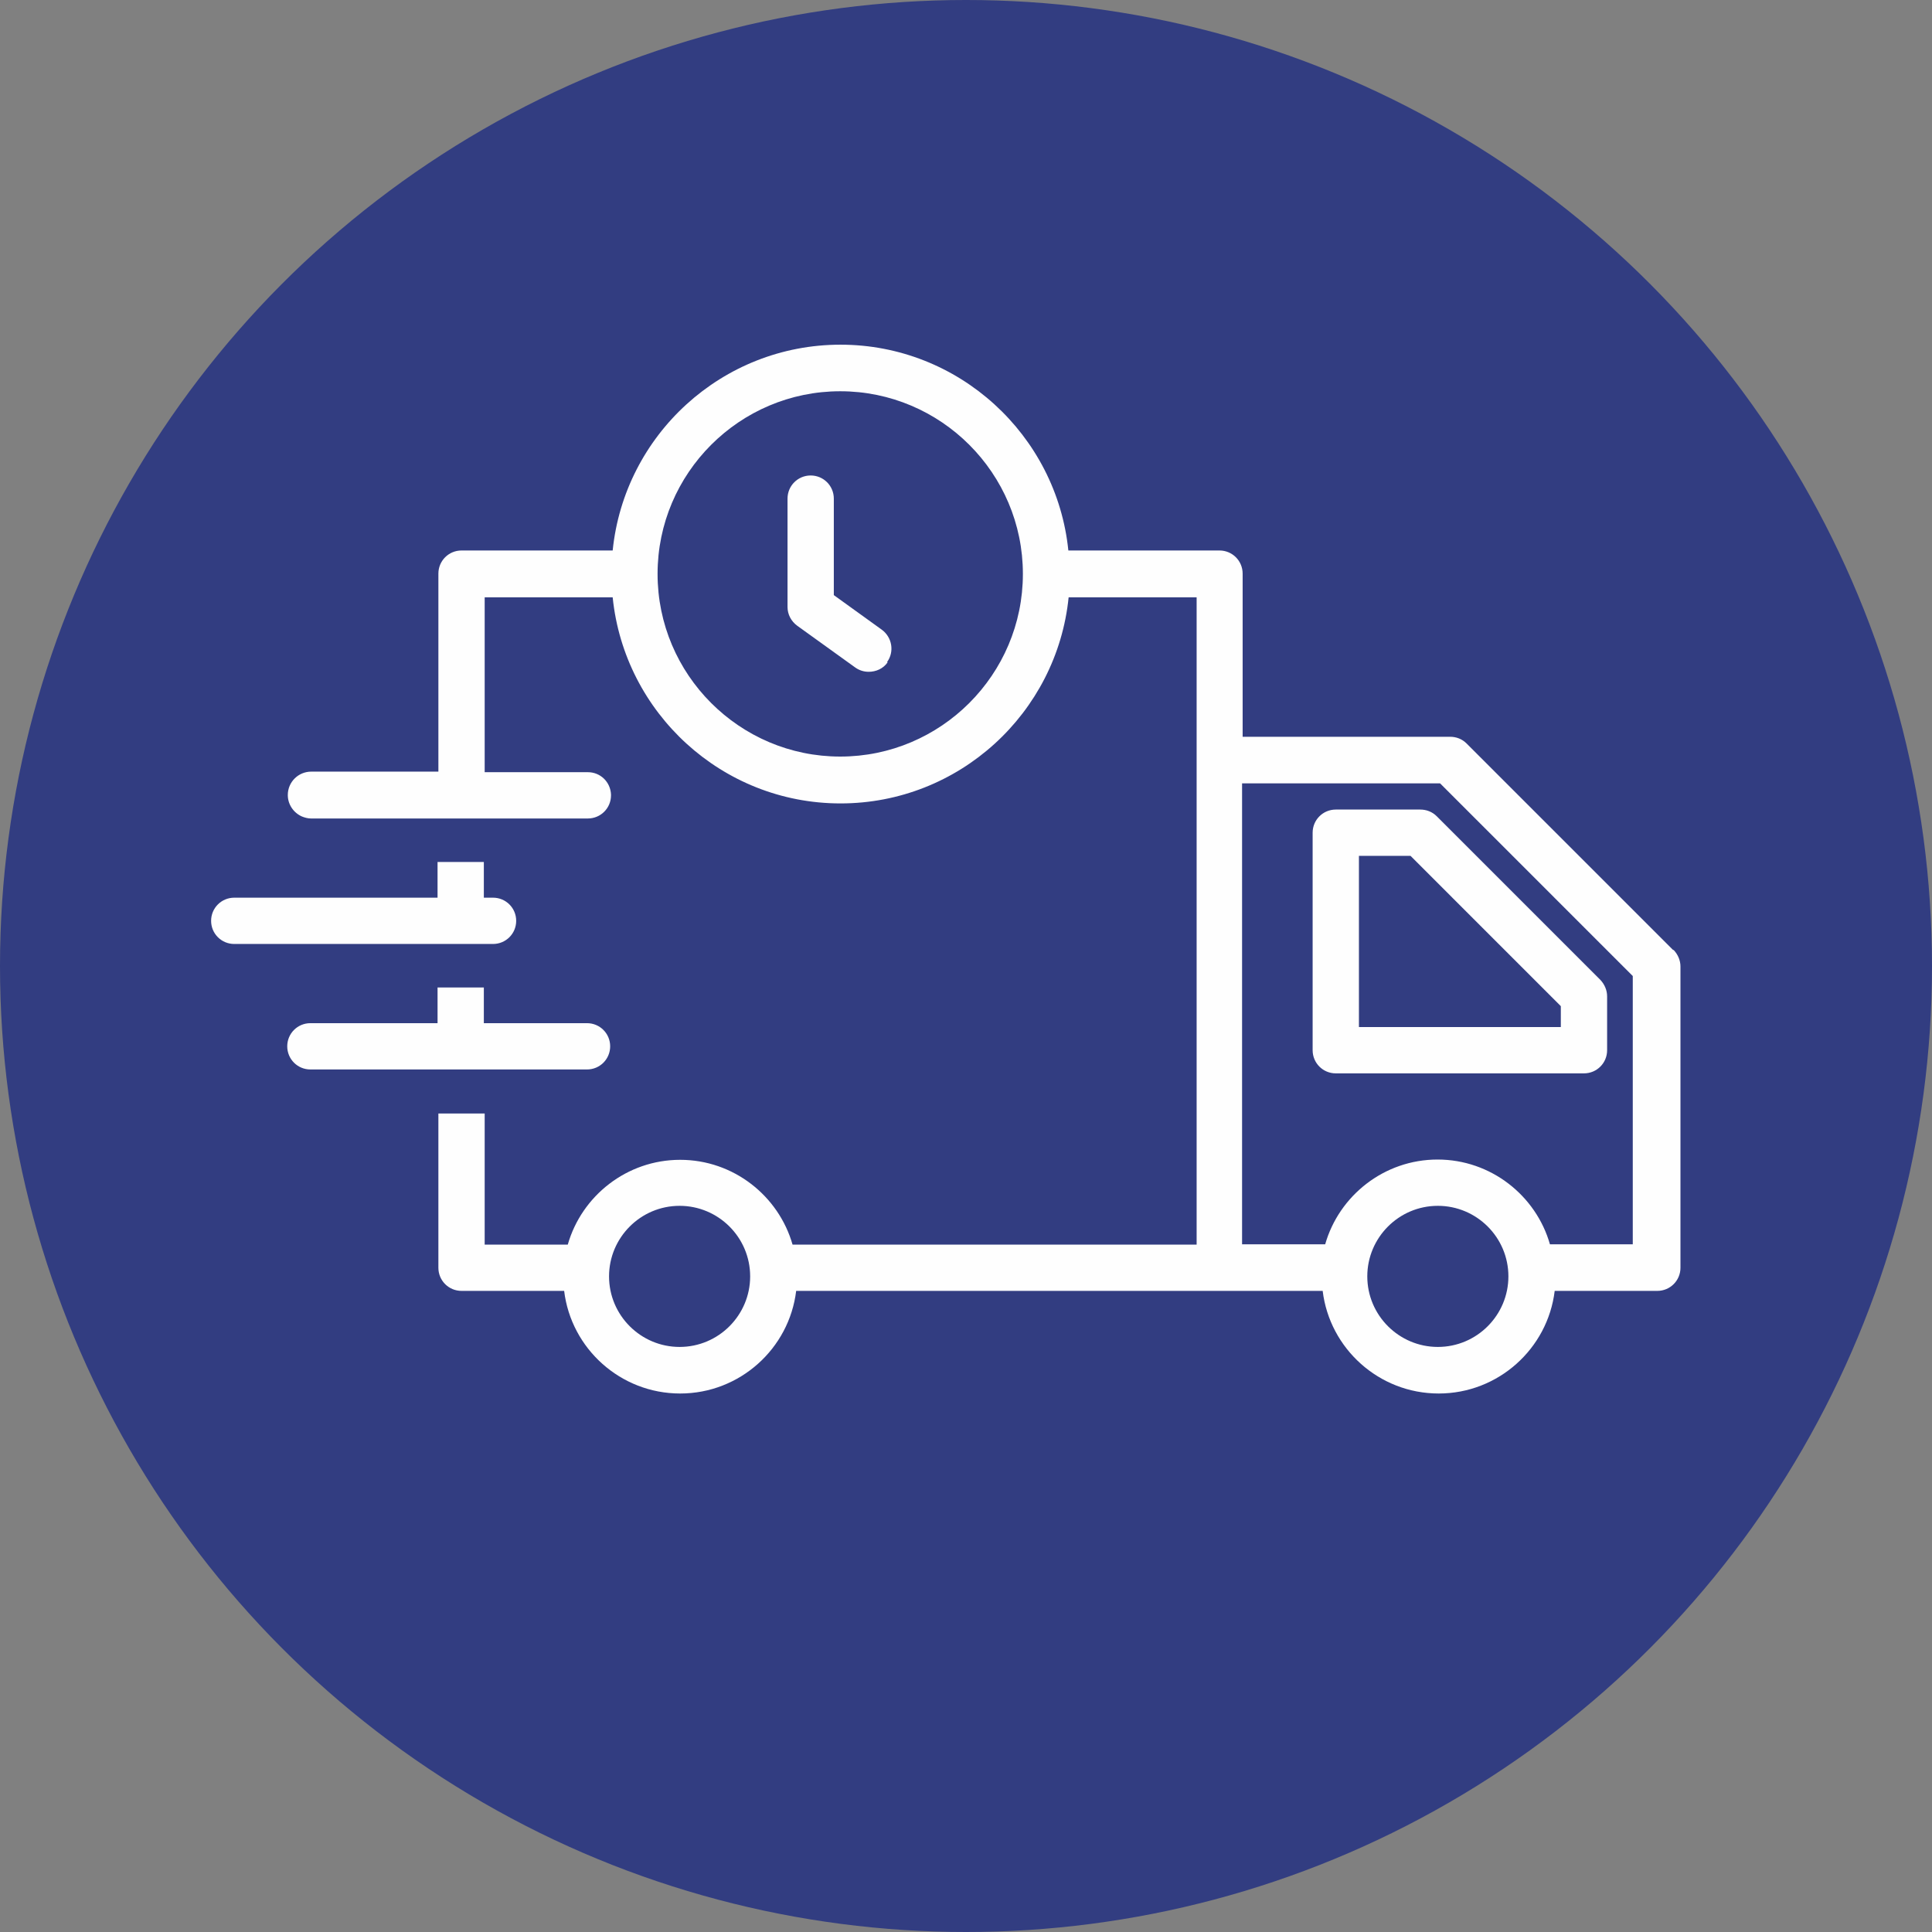 <?xml version="1.0" encoding="UTF-8"?> <svg xmlns="http://www.w3.org/2000/svg" xmlns:xlink="http://www.w3.org/1999/xlink" xmlns:xodm="http://www.corel.com/coreldraw/odm/2003" xml:space="preserve" width="17.92mm" height="17.92mm" version="1.1" style="shape-rendering:geometricPrecision; text-rendering:geometricPrecision; image-rendering:optimizeQuality; fill-rule:evenodd; clip-rule:evenodd" viewBox="0 0 69.28 69.28"><rect x="0" y="0" width="69.28" height="69.28" fill="#808080" stroke="none"/> <defs> <style type="text/css"> .fil0 {fill:#323D81} .fil1 {fill:#FEFEFE;fill-rule:nonzero} </style> </defs> <g id="Слой_x0020_1">  <circle class="fil0" cx="34.64" cy="34.64" r="34.64"></circle> <path class="fil1" d="M59.99 34.06l-7.4 -7.4c-0.16,-0.16 -0.37,-0.24 -0.59,-0.24l-7.44 0 0 -5.85c0,-0.46 -0.37,-0.83 -0.83,-0.83l-5.42 0c-0.42,-4.14 -3.93,-7.38 -8.17,-7.38 -4.25,0 -7.75,3.24 -8.17,7.38l-5.42 0c-0.46,0 -0.83,0.37 -0.83,0.83l0 7.1 -4.56 0c-0.46,0 -0.84,0.37 -0.84,0.84 0,0.34 0.21,0.64 0.51,0.77 0.1,0.04 0.21,0.07 0.32,0.07l9.93 0c0.46,0 0.83,-0.37 0.83,-0.83 0,-0.01 -0,-0.02 -0,-0.03 -0.02,-0.45 -0.38,-0.8 -0.83,-0.8l-3.7 0 0 -6.27 4.59 0c0.42,4.14 3.92,7.39 8.17,7.39 4.25,0 7.76,-3.24 8.18,-7.39l4.59 0 0 23.21 -14.49 0c-0.5,-1.75 -2.12,-3.04 -4.03,-3.04 -1.91,0 -3.53,1.29 -4.03,3.04l-2.98 0 0 -4.7 -1.66 -0 0 5.53c0,0.46 0.37,0.83 0.83,0.83l3.68 0c0.25,2.07 2.02,3.68 4.16,3.68 2.14,0 3.91,-1.61 4.16,-3.68l18.88 0c0.25,2.07 2.02,3.68 4.16,3.68 2.14,0 3.91,-1.61 4.16,-3.68l3.68 0c0.46,0 0.83,-0.37 0.83,-0.83l0 -10.8c0,-0.22 -0.09,-0.43 -0.24,-0.59l-0 0zm-29.86 -6.93c-3.61,0 -6.55,-2.94 -6.55,-6.55 0,-3.61 2.94,-6.55 6.55,-6.55 3.61,0 6.55,2.94 6.55,6.55 0,3.61 -2.94,6.55 -6.55,6.55zm-5.76 21.17c-1.39,0 -2.53,-1.13 -2.53,-2.53 0,-1.39 1.13,-2.53 2.53,-2.53 1.39,0 2.53,1.13 2.53,2.53 0,1.39 -1.13,2.53 -2.53,2.53zm27.19 0c-1.39,0 -2.53,-1.13 -2.53,-2.53 0,-1.39 1.13,-2.53 2.53,-2.53 1.39,0 2.53,1.13 2.53,2.53 0,1.39 -1.13,2.53 -2.53,2.53zm7 -3.68l-2.98 0c-0.5,-1.75 -2.12,-3.04 -4.03,-3.04 -1.91,0 -3.53,1.29 -4.03,3.04l-2.98 0 0 -16.53 7.1 0 6.91 6.91 -0 9.62zm-7.64 -15.59l-3.02 0c-0.46,0 -0.83,0.37 -0.83,0.83l0 7.8c0,0.46 0.37,0.83 0.83,0.83l8.9 -0c0.46,0 0.83,-0.37 0.83,-0.83l0 -1.93c0,-0.22 -0.09,-0.43 -0.24,-0.59l-5.87 -5.87c-0.16,-0.16 -0.37,-0.24 -0.59,-0.24l0 0zm5.04 7.8l-7.23 0 0 -6.14 1.85 0 5.39 5.39 0 0.75 -0 0zm-38.27 -2.98l-9.29 0c-0.46,0 -0.83,-0.37 -0.83,-0.83 0,-0.46 0.37,-0.83 0.83,-0.83l7.29 0 0 -1.28 1.66 0 0 1.28 0.33 0c0.46,0 0.83,0.37 0.83,0.83 0,0.46 -0.37,0.83 -0.83,0.83l0 0zm3.37 4.5l-9.93 0c-0.46,0 -0.83,-0.37 -0.83,-0.83 0,-0.46 0.37,-0.83 0.83,-0.83l4.56 0 0 -1.28 1.66 0 0 1.28 3.7 0c0.46,0 0.83,0.37 0.83,0.83 0,0.46 -0.37,0.83 -0.83,0.83l0 0zm10.77 -14.6c-0.16,0.23 -0.42,0.34 -0.68,0.34 -0.17,0 -0.34,-0.05 -0.49,-0.16l-2.07 -1.49c-0.22,-0.16 -0.35,-0.41 -0.35,-0.67l0 -3.89c0,-0.46 0.37,-0.83 0.83,-0.83 0.46,0 0.83,0.37 0.83,0.83l0 3.46 1.72 1.24c0.37,0.27 0.46,0.79 0.19,1.16l0 0z"></path> </g> </svg> 
